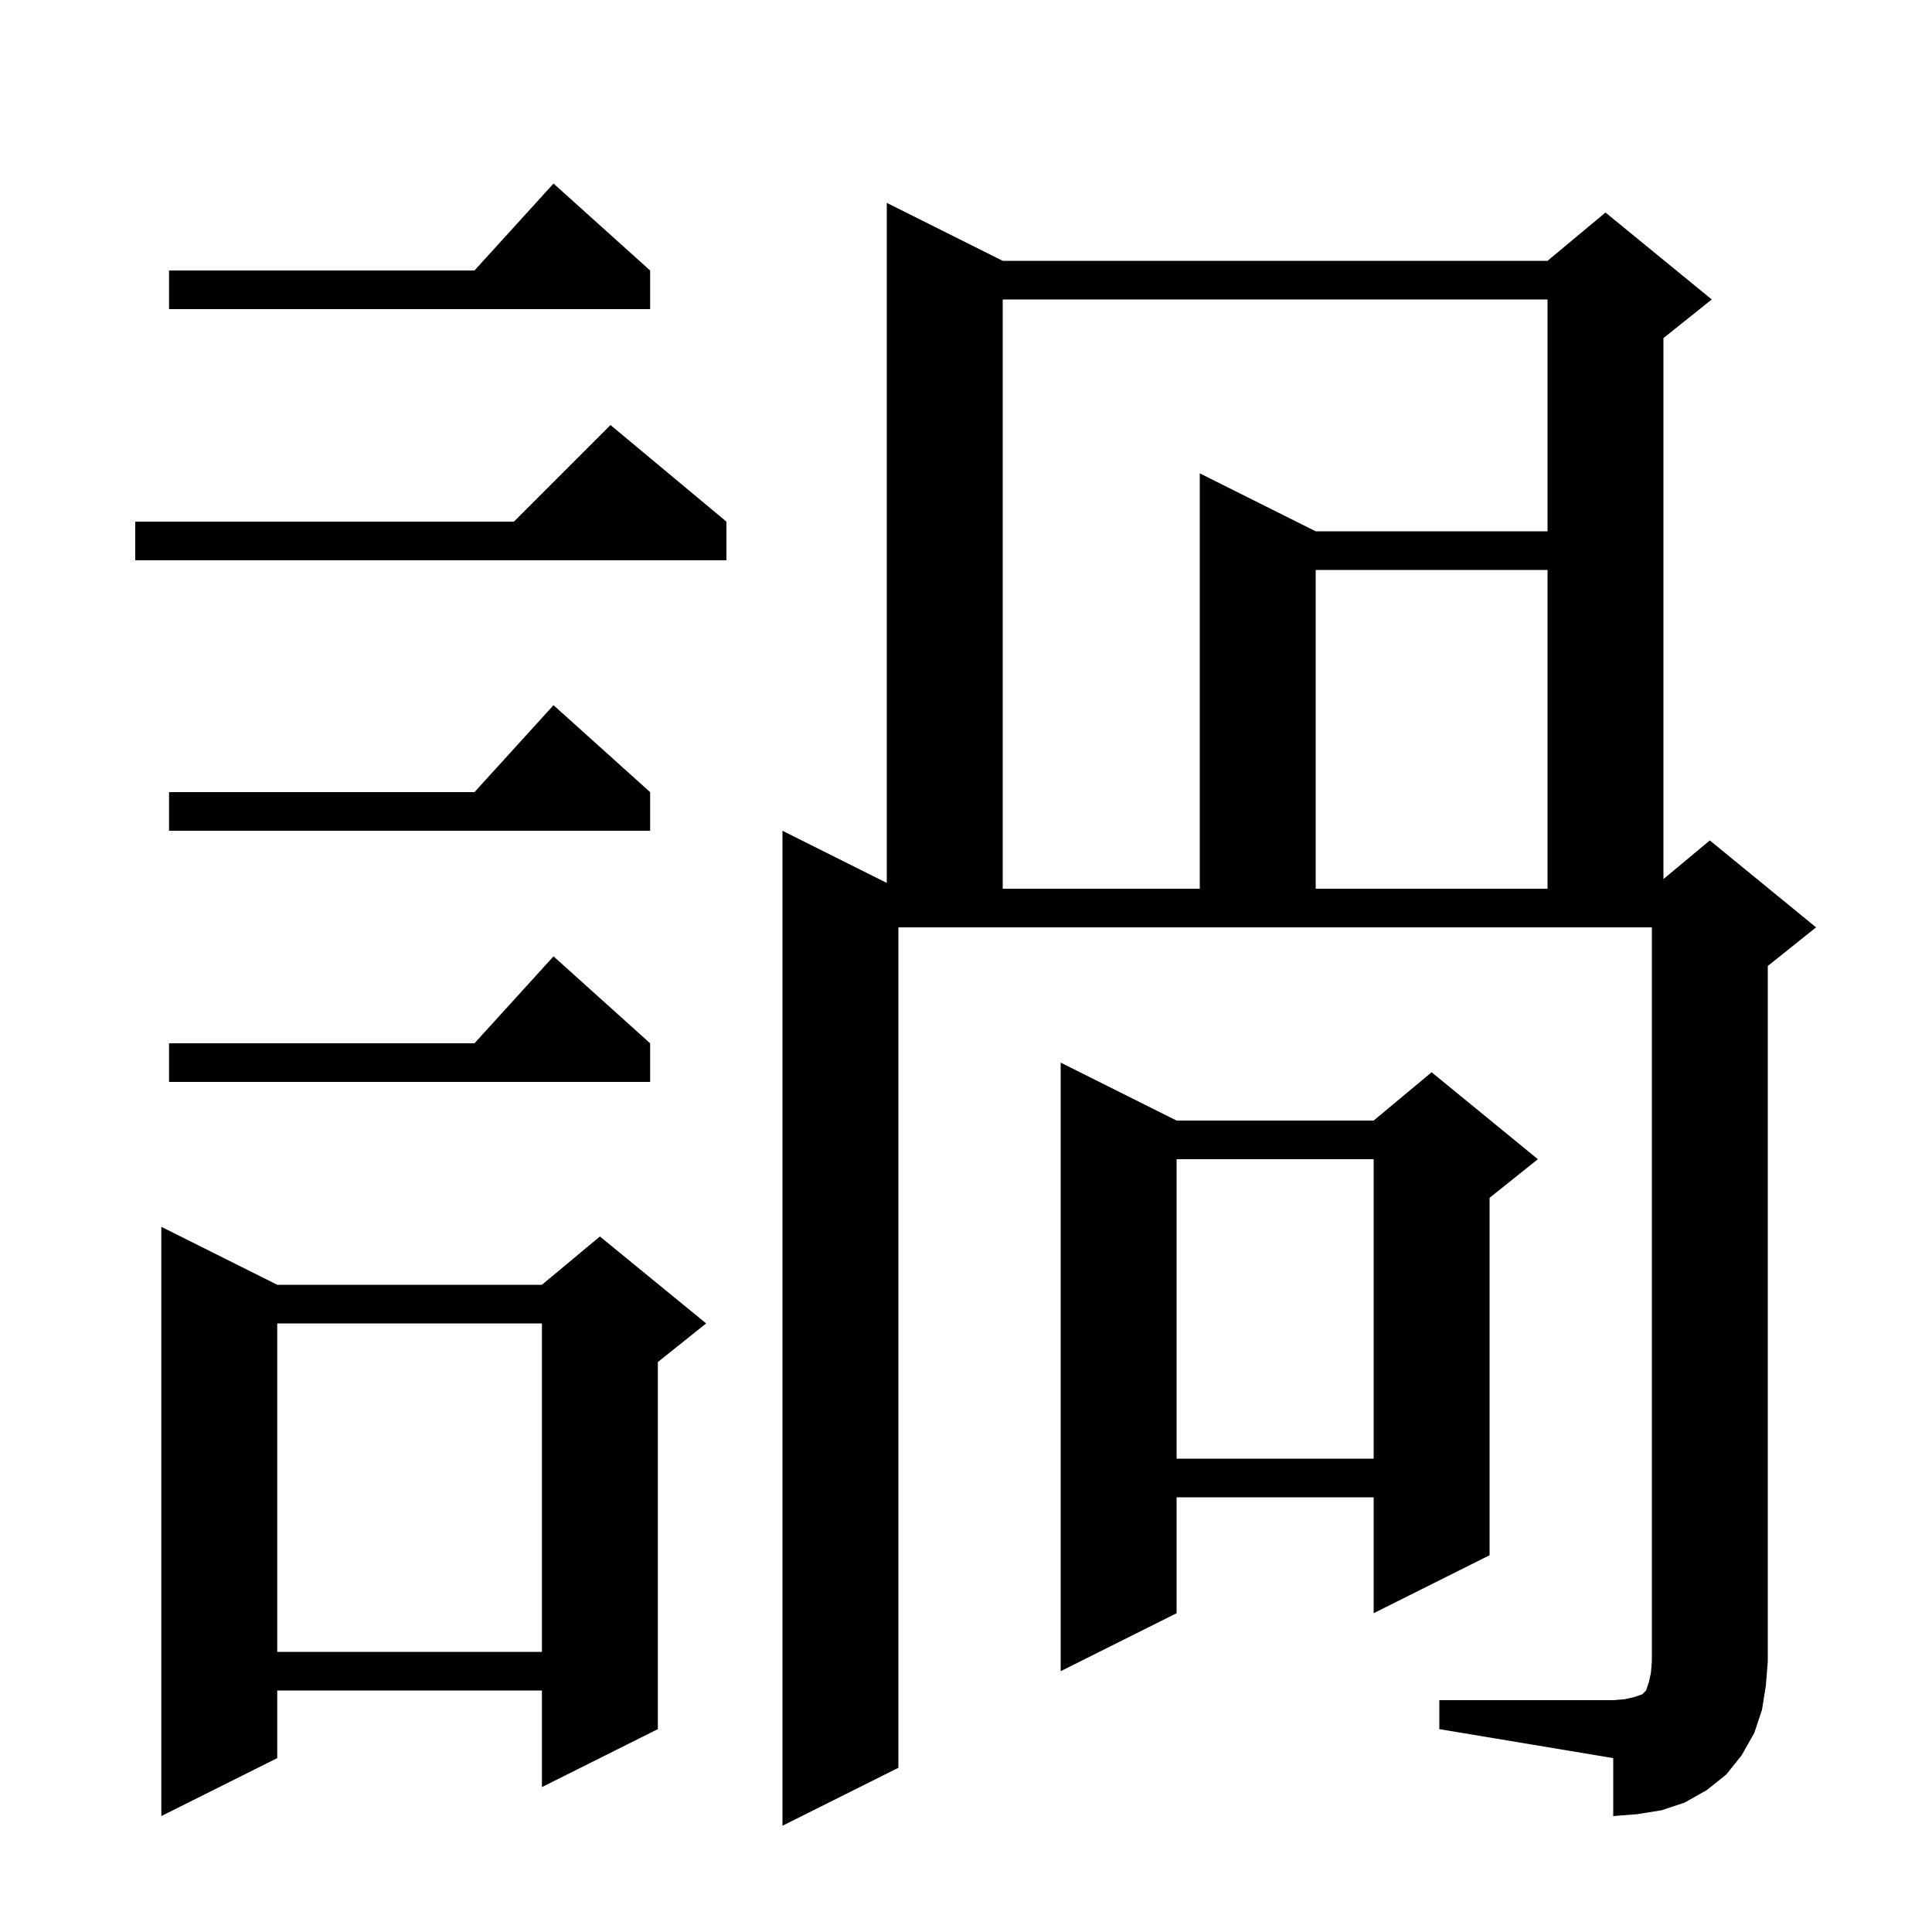 <svg xmlns="http://www.w3.org/2000/svg" xmlns:xlink="http://www.w3.org/1999/xlink" version="1.1" baseProfile="full" viewBox="0 0 200 200" width="200" height="200">
<g fill="black">
<path d="M 149.0 176.0 L 167.0 176.0 L 168.2 175.9 L 169.1 175.7 L 170.0 175.4 L 170.4 175.0 L 170.7 174.1 L 170.9 173.2 L 171.0 172.0 L 171.0 96.0 L 93.0 96.0 L 93.0 183.0 L 81.0 189.0 L 81.0 86.0 L 91.8 91.4 L 91.8 21.0 L 103.8 27.0 L 160.2 27.0 L 166.2 22.0 L 177.2 31.0 L 172.2 35.0 L 172.2 91.0 L 177.0 87.0 L 188.0 96.0 L 183.0 100.0 L 183.0 172.0 L 182.8 174.5 L 182.4 177.0 L 181.6 179.4 L 180.3 181.7 L 178.7 183.7 L 176.7 185.3 L 174.4 186.6 L 172.0 187.4 L 169.5 187.8 L 167.0 188.0 L 167.0 182.0 L 149.0 179.0 Z M 28.7 133.0 L 56.1 133.0 L 62.1 128.0 L 73.1 137.0 L 68.1 141.0 L 68.1 179.0 L 56.1 185.0 L 56.1 175.0 L 28.7 175.0 L 28.7 182.0 L 16.7 188.0 L 16.7 127.0 Z M 121.8 116.0 L 142.2 116.0 L 148.2 111.0 L 159.2 120.0 L 154.2 124.0 L 154.2 161.0 L 142.2 167.0 L 142.2 155.0 L 121.8 155.0 L 121.8 167.0 L 109.8 173.0 L 109.8 110.0 Z M 28.7 137.0 L 28.7 171.0 L 56.1 171.0 L 56.1 137.0 Z M 121.8 120.0 L 121.8 151.0 L 142.2 151.0 L 142.2 120.0 Z M 67.3 108.0 L 67.3 112.0 L 17.5 112.0 L 17.5 108.0 L 49.118 108.0 L 57.3 99.0 Z M 103.8 31.0 L 103.8 92.0 L 124.2 92.0 L 124.2 49.0 L 136.2 55.0 L 160.2 55.0 L 160.2 31.0 Z M 136.2 59.0 L 136.2 92.0 L 160.2 92.0 L 160.2 59.0 Z M 67.3 82.0 L 67.3 86.0 L 17.5 86.0 L 17.5 82.0 L 49.118 82.0 L 57.3 73.0 Z M 75.2 54.0 L 75.2 58.0 L 14.0 58.0 L 14.0 54.0 L 53.2 54.0 L 63.2 44.0 Z M 67.3 28.0 L 67.3 32.0 L 17.5 32.0 L 17.5 28.0 L 49.118 28.0 L 57.3 19.0 Z " />
</g>
</svg>
